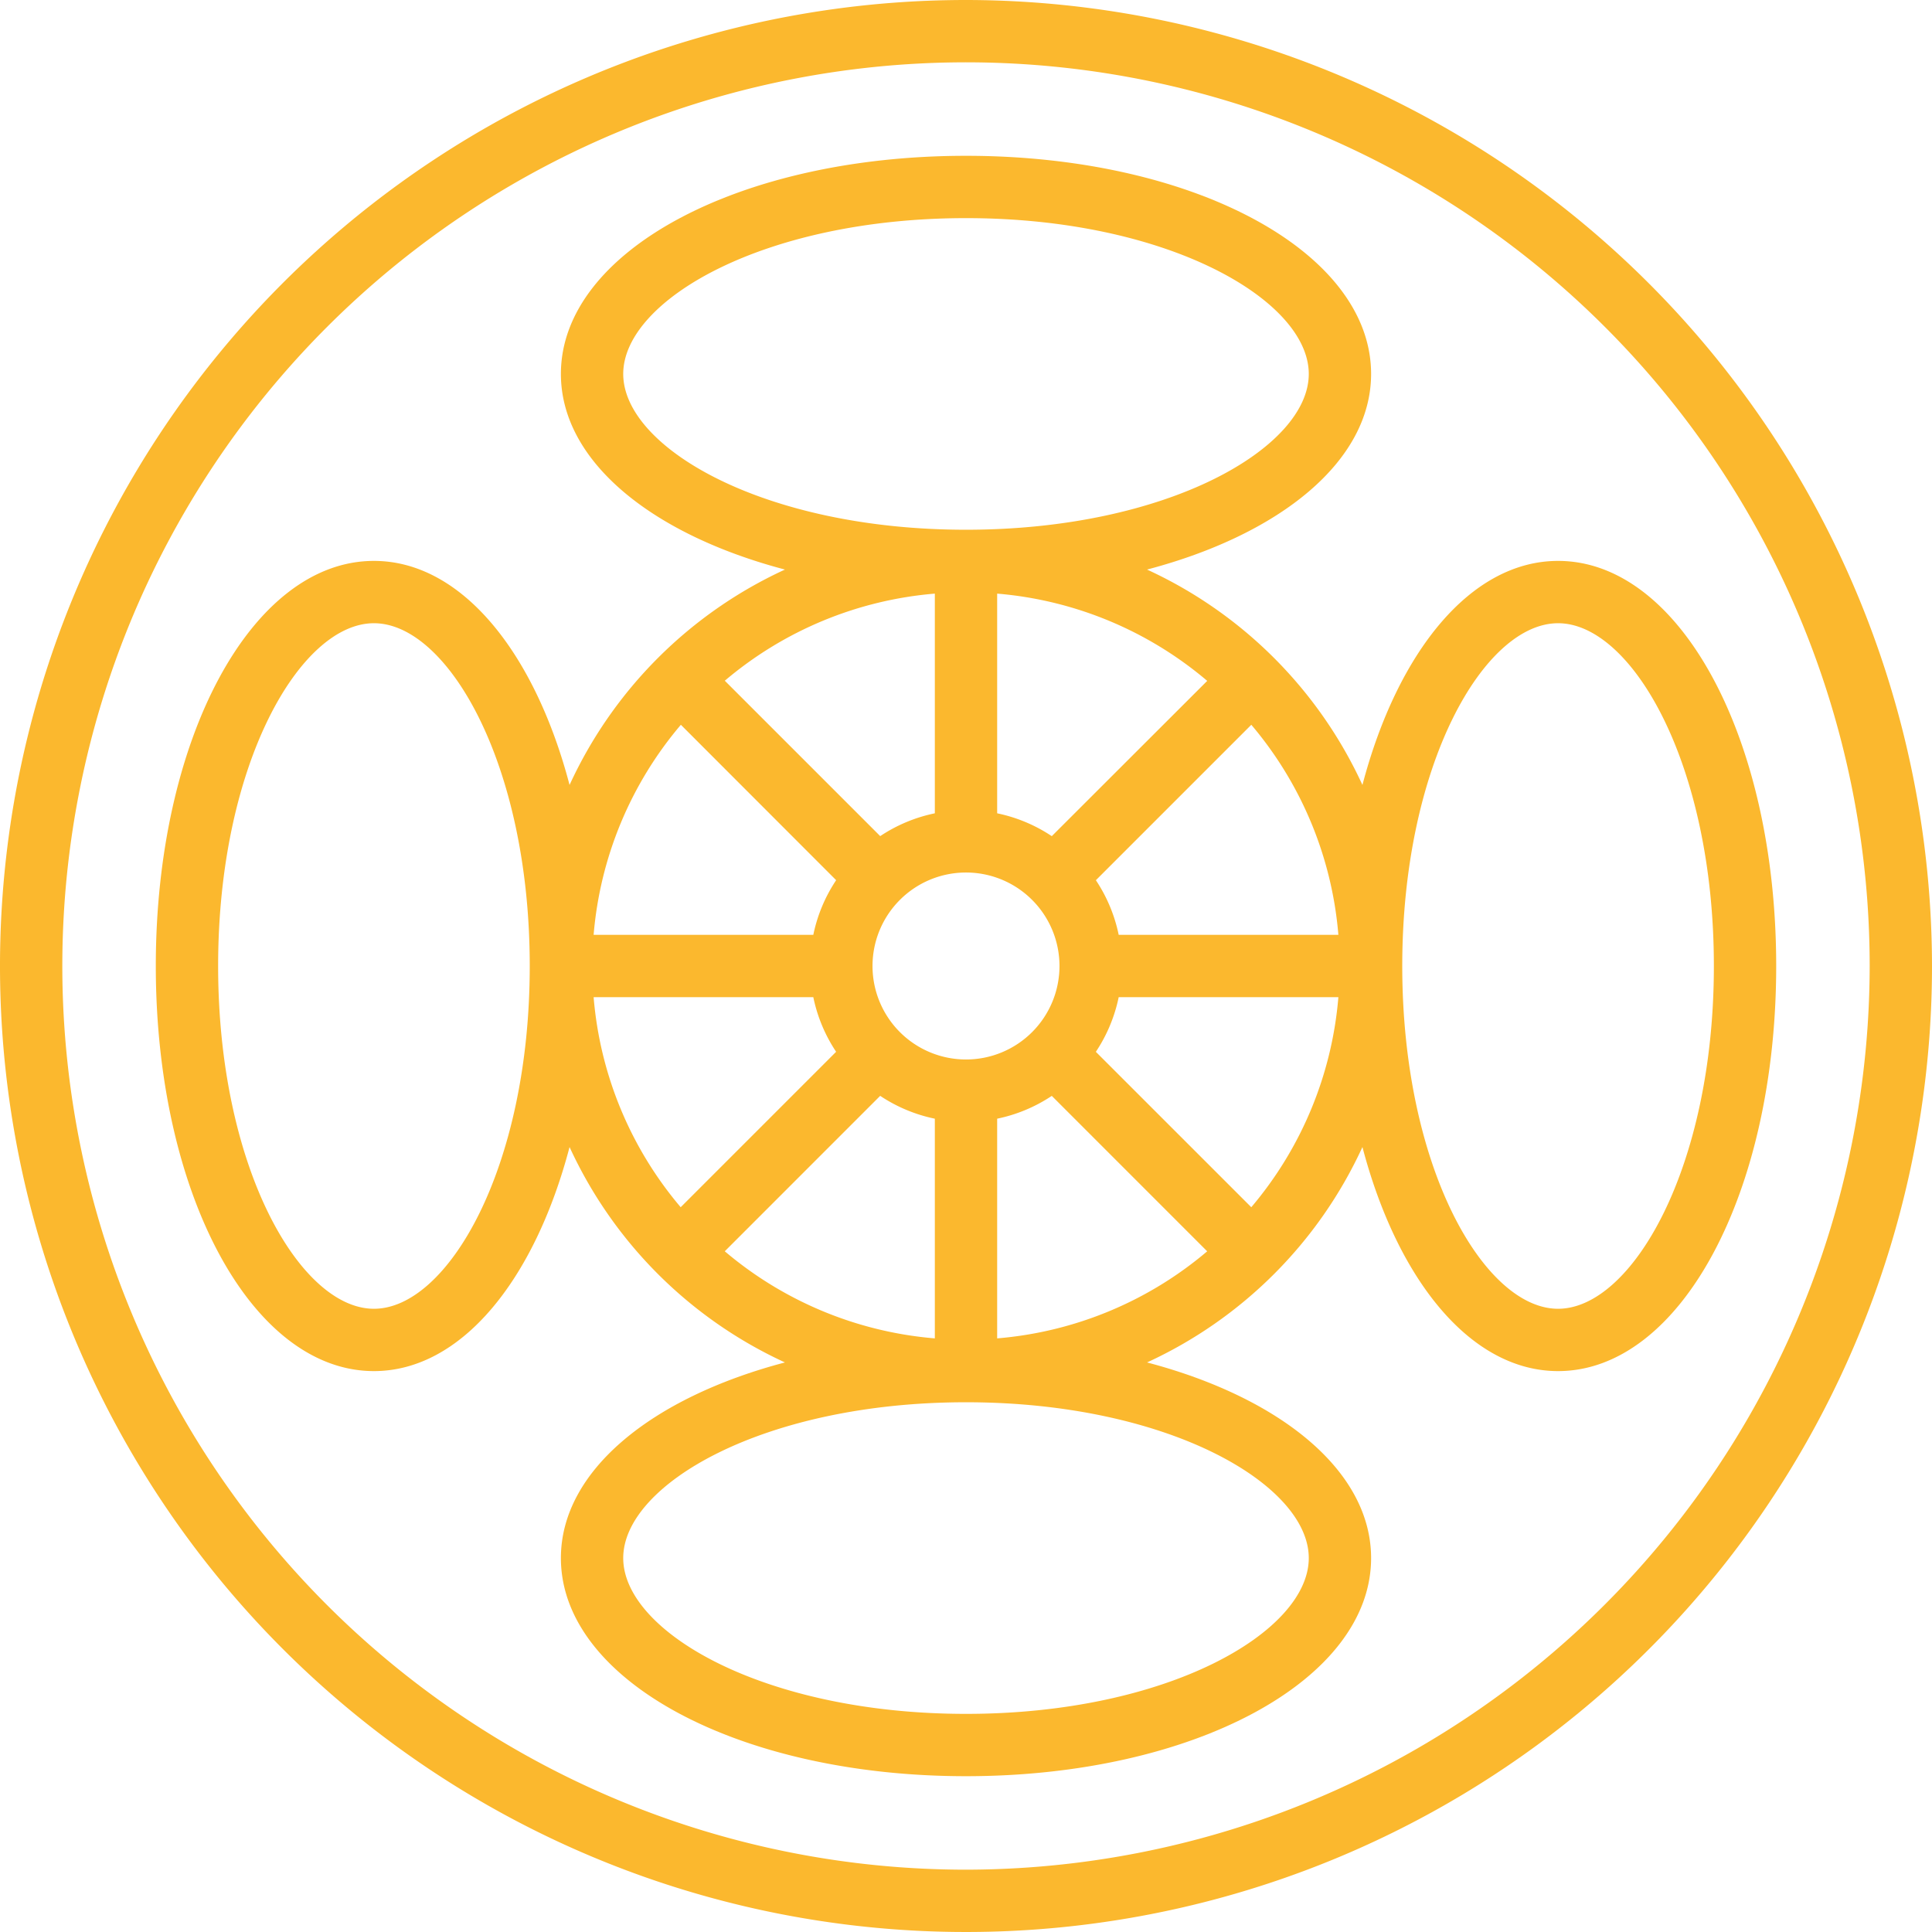 <svg xmlns="http://www.w3.org/2000/svg" width="62" height="62" viewBox="0 0 62 62">
  <g id="service" transform="translate(-1 -1)">
    <path id="Path_1" data-name="Path 1" d="M51,19c-2.792,0-5.148,2.9-6.278,7.19a14.071,14.071,0,0,0-6.912-6.912C42.1,18.147,45,15.792,45,13c0-3.925-5.71-7-13-7S19,9.075,19,13c0,2.792,2.9,5.147,7.19,6.278a14.071,14.071,0,0,0-6.912,6.912C18.148,21.9,15.792,19,13,19c-3.925,0-7,5.71-7,13s3.075,13,7,13c2.792,0,5.148-2.9,6.278-7.19a14.071,14.071,0,0,0,6.912,6.912C21.9,45.853,19,48.208,19,51c0,3.925,5.71,7,13,7s13-3.075,13-7c0-2.792-2.9-5.147-7.19-6.278a14.071,14.071,0,0,0,6.912-6.912C45.852,42.1,48.208,45,51,45c3.925,0,7-5.71,7-13S54.925,19,51,19ZM36.9,31a4.969,4.969,0,0,0-.732-1.753l4.988-4.988A11.939,11.939,0,0,1,43.95,31ZM32,35a3,3,0,1,1,3-3A3,3,0,0,1,32,35Zm2.753-7.167A4.969,4.969,0,0,0,33,27.1v-7.05a11.942,11.942,0,0,1,6.741,2.8ZM31,27.1a4.961,4.961,0,0,0-1.753.732L24.26,22.845A11.939,11.939,0,0,1,31,20.05V27.1Zm-3.167,2.146A4.961,4.961,0,0,0,27.1,31h-7.05a11.942,11.942,0,0,1,2.8-6.741ZM27.1,33a4.969,4.969,0,0,0,.732,1.753l-4.988,4.988A11.939,11.939,0,0,1,20.05,33H27.1Zm2.146,3.167A4.969,4.969,0,0,0,31,36.9v7.05a11.942,11.942,0,0,1-6.741-2.795ZM33,36.9a4.961,4.961,0,0,0,1.753-.732l4.987,4.988A11.939,11.939,0,0,1,33,43.95V36.9Zm3.167-2.146A4.961,4.961,0,0,0,36.9,33h7.05a11.942,11.942,0,0,1-2.795,6.741ZM21,13c0-2.365,4.518-5,11-5s11,2.635,11,5-4.518,5-11,5S21,15.365,21,13ZM13,43c-2.365,0-5-4.518-5-11s2.635-11,5-11,5,4.518,5,11S15.365,43,13,43Zm30,8c0,2.365-4.518,5-11,5s-11-2.635-11-5,4.518-5,11-5S43,48.635,43,51Zm8-8c-2.365,0-5-4.518-5-11s2.635-11,5-11,5,4.518,5,11S53.365,43,51,43Z" fill="#fbb82e"/>
    <path id="Path_2" data-name="Path 2" d="M32,1A31,31,0,1,0,63,32,31.035,31.035,0,0,0,32,1Zm0,60A29,29,0,1,1,61,32,29.033,29.033,0,0,1,32,61Z" fill="#fbb82e"/>
  </g>
</svg>
